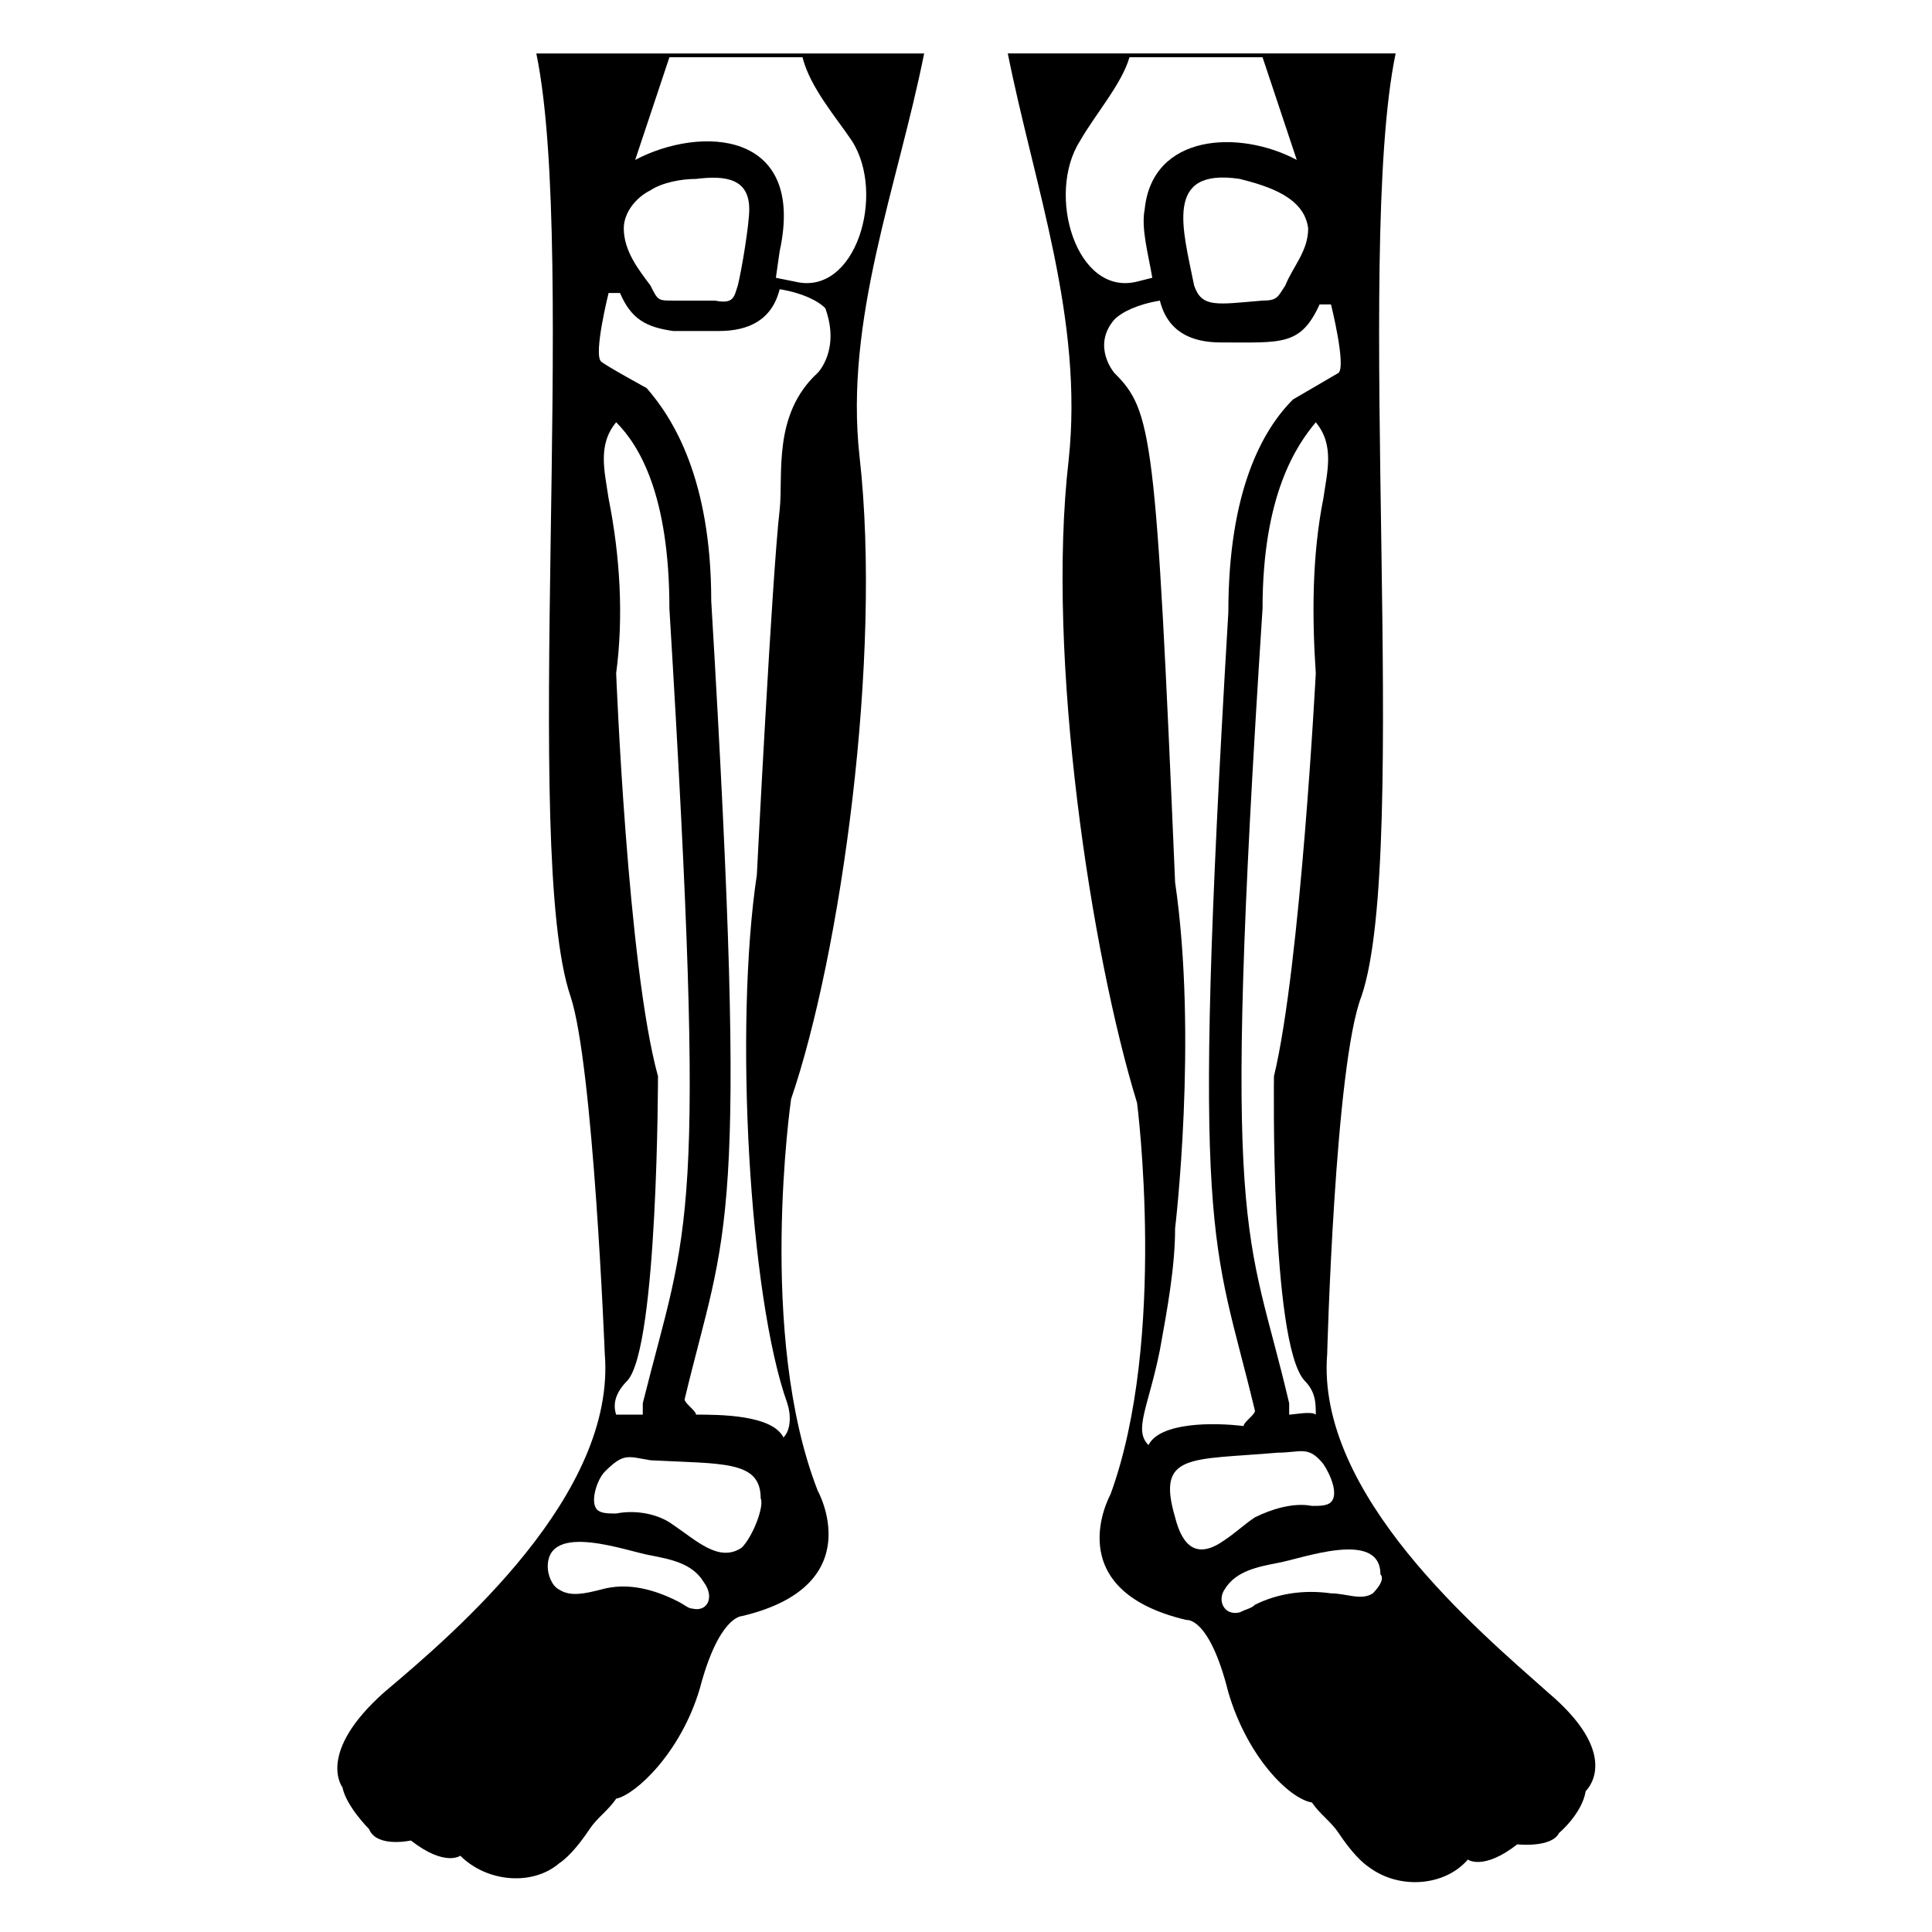 <?xml version="1.0" encoding="UTF-8"?>
<!-- Uploaded to: SVG Repo, www.svgrepo.com, Generator: SVG Repo Mixer Tools -->
<svg fill="#000000" width="800px" height="800px" version="1.1" viewBox="144 144 512 512" xmlns="http://www.w3.org/2000/svg">
 <g>
  <path d="m388.91 158.17h-102.78c11.082 53.402-4.031 211.6 9.07 249.89 6.047 18.137 9.07 94.715 9.07 94.715 3.023 37.281-39.297 73.555-58.441 89.68-18.137 16.121-11.082 25.191-11.082 25.191 1.008 5.039 7.055 11.082 7.055 11.082 2.016 5.039 11.082 3.023 11.082 3.023 9.07 7.055 13.098 4.031 13.098 4.031 7.055 7.055 19.145 8.062 26.199 2.016 3.023-2.016 6.047-6.047 8.062-9.07 2.016-3.023 5.039-5.039 7.055-8.062 5.039-1.008 17.129-12.09 22.168-29.223 5.039-19.145 11.082-19.145 11.082-19.145 34.258-8.062 20.152-33.25 20.152-33.25-16.121-41.312-7.055-103.79-7.055-103.79 13.098-38.289 24.184-116.88 18.137-170.29-4.035-36.273 10.074-71.539 17.125-106.8zm-81.617 97.738c6.047 6.047 14.105 19.145 14.105 49.375 10.078 166.26 5.039 162.23-7.055 210.59v3.023h-7.055c-1.008-3.023 0-6.047 3.023-9.07 8.062-9.07 8.062-80.609 8.062-80.609-8.062-29.223-11.082-106.81-11.082-106.81 2.016-15.113 1.008-31.234-2.016-46.352-1.008-7.055-3.023-14.109 2.016-20.152zm20.152 314.38c-1.008 0-2.016-1.008-4.031-2.016-6.047-3.023-13.098-5.039-20.152-3.023-4.031 1.008-8.062 2.016-11.082 0-2.016-1.008-3.023-4.031-3.023-6.047 0-12.09 21.16-4.031 27.207-3.023 5.039 1.008 11.082 2.016 14.105 7.055 3.023 4.031 1.008 8.062-3.023 7.055zm13.102-16.121c-6.047 4.031-12.09-2.016-18.137-6.047-4.031-3.023-10.078-4.031-15.113-3.023-2.016 0-4.031 0-5.039-1.008-2.016-2.016 0-8.062 2.016-10.078 5.039-5.039 6.047-4.031 12.09-3.023 19.145 1.008 29.223 0 29.223 10.078 1.004 2.019-2.019 10.078-5.039 13.102zm20.152-311.36c-12.09 11.082-9.07 27.207-10.078 36.273-2.016 17.129-6.047 96.73-6.047 96.73-6.047 40.305-2.016 111.85 8.062 140.06 1.008 3.023 1.008 7.055-1.008 9.07-3.023-6.047-17.129-6.047-23.176-6.047 0-1.008-3.023-3.023-3.023-4.031 11.082-46.352 17.129-42.32 7.055-211.6 0-32.242-10.078-48.367-17.129-56.426 0 0-11.082-6.047-12.09-7.055-2.016-2.016 2.016-18.137 2.016-18.137h3.023c3.023 7.055 7.055 9.07 14.105 10.078h12.09c8.062 0 14.105-3.023 16.121-11.082 6.047 1.008 10.078 3.023 12.09 5.039 4.031 11.086-2.012 17.129-2.012 17.129zm-51.391-38.289c0-4.031 3.023-8.062 7.055-10.078 3.023-2.016 8.062-3.023 12.09-3.023 8.062-1.008 14.105 0 14.105 8.062 0 4.031-2.016 16.121-3.023 20.152-1.008 3.023-1.008 5.039-6.047 4.031h-11.082c-4.031 0-4.031 0-6.047-4.031-3.019-4.027-7.051-9.066-7.051-15.113zm45.344 14.109-5.039-1.008 1.008-7.055c7.055-32.242-21.16-33.25-38.289-24.184 3.023-9.07 6.047-18.137 9.07-27.207h35.266c2.016 8.062 9.07 16.121 13.098 22.168 9.07 14.109 1.008 41.312-15.113 37.285z"/>
  <path d="m554.16 592.45c-18.137-16.121-61.465-52.395-58.441-89.68 0 0 2.016-76.578 9.07-94.715 13.098-38.289-2.016-196.48 9.066-249.89h-102.78c7.055 35.266 20.152 70.535 16.121 107.82-6.047 52.395 6.047 130.99 18.137 170.29 0 0 8.062 62.473-7.055 103.79 0 0-14.105 25.191 20.152 33.25 0 0 6.047-1.008 11.082 19.145 5.039 17.129 16.121 28.215 22.168 29.223 2.016 3.023 5.039 5.039 7.055 8.062 2.016 3.023 5.039 7.055 8.062 9.07 8.062 6.047 20.152 5.039 26.199-2.016 0 0 4.031 3.023 13.098-4.031 0 0 9.07 1.008 11.082-3.023 0 0 6.047-5.039 7.055-11.082 1.008-1.016 9.07-10.086-10.074-26.207zm-59.449-316.39c-3.023 15.113-3.023 31.234-2.016 46.352 0 0-4.031 77.586-11.082 106.81 0 0-1.008 70.535 8.062 80.609 3.023 3.023 3.023 6.047 3.023 9.07-1.008-1.008-6.047 0-7.055 0v-3.023c-11.082-47.359-18.137-40.305-7.055-210.59 0-30.23 9.07-43.328 14.105-49.375 5.039 6.043 3.023 13.098 2.016 20.152zm-64.488-94.719c4.031-7.055 11.082-15.113 13.098-22.168h35.266c3.023 9.07 6.047 18.137 9.07 27.207-15.113-8.062-38.289-7.055-40.305 13.098-1.008 5.039 1.008 12.09 2.016 18.137l-4.031 1.012c-16.121 4.027-24.18-23.176-15.113-37.285zm60.457 23.176c0 6.047-4.031 10.078-6.047 15.113-2.016 3.023-2.016 4.031-6.047 4.031-12.09 1.008-16.121 2.016-18.137-4.031-3.023-15.113-8.062-31.234 12.09-28.215 8.066 2.019 17.133 5.043 18.141 13.102zm-42.32 322.44c-4.031-4.031 0-10.078 3.023-25.191 2.016-11.082 4.031-22.168 4.031-32.242 0 0 6.047-50.383 0-91.691-5.039-118.9-6.047-124.95-16.121-135.02 0 0-6.047-7.055 0-14.105 2.016-2.016 6.047-4.031 12.09-5.039 2.016 8.062 8.062 11.082 16.121 11.082 16.121 0 21.16 1.008 26.199-10.078h3.023s4.031 16.121 2.016 18.137l-12.09 7.055c-8.062 8.062-17.129 24.184-17.129 56.426-10.078 169.28-4.031 165.25 7.055 211.6 0 1.008-3.023 3.023-3.023 4.031-8.066-1.004-22.172-1.004-25.195 5.039zm7.055 19.145c-5.039-17.129 4.031-15.113 27.207-17.129 6.047 0 8.062-2.016 12.09 3.023 2.016 3.023 4.031 8.062 2.016 10.078-1.008 1.008-3.023 1.008-5.039 1.008-5.039-1.008-11.082 1.008-15.113 3.023-3.023 2.016-5.039 4.031-8.062 6.047-7.051 5.035-11.082 2.012-13.098-6.051zm52.395 20.152c-3.023 2.016-7.055 0-11.082 0-7.055-1.008-14.105 0-20.152 3.023-1.008 1.008-2.016 1.008-4.031 2.016-4.031 1.008-6.047-3.023-4.031-6.047 3.023-5.039 9.07-6.047 14.105-7.055 6.047-1.008 27.207-9.07 27.207 3.023 1.008 1.012 0 3.027-2.016 5.039z"/>
 </g>
</svg>